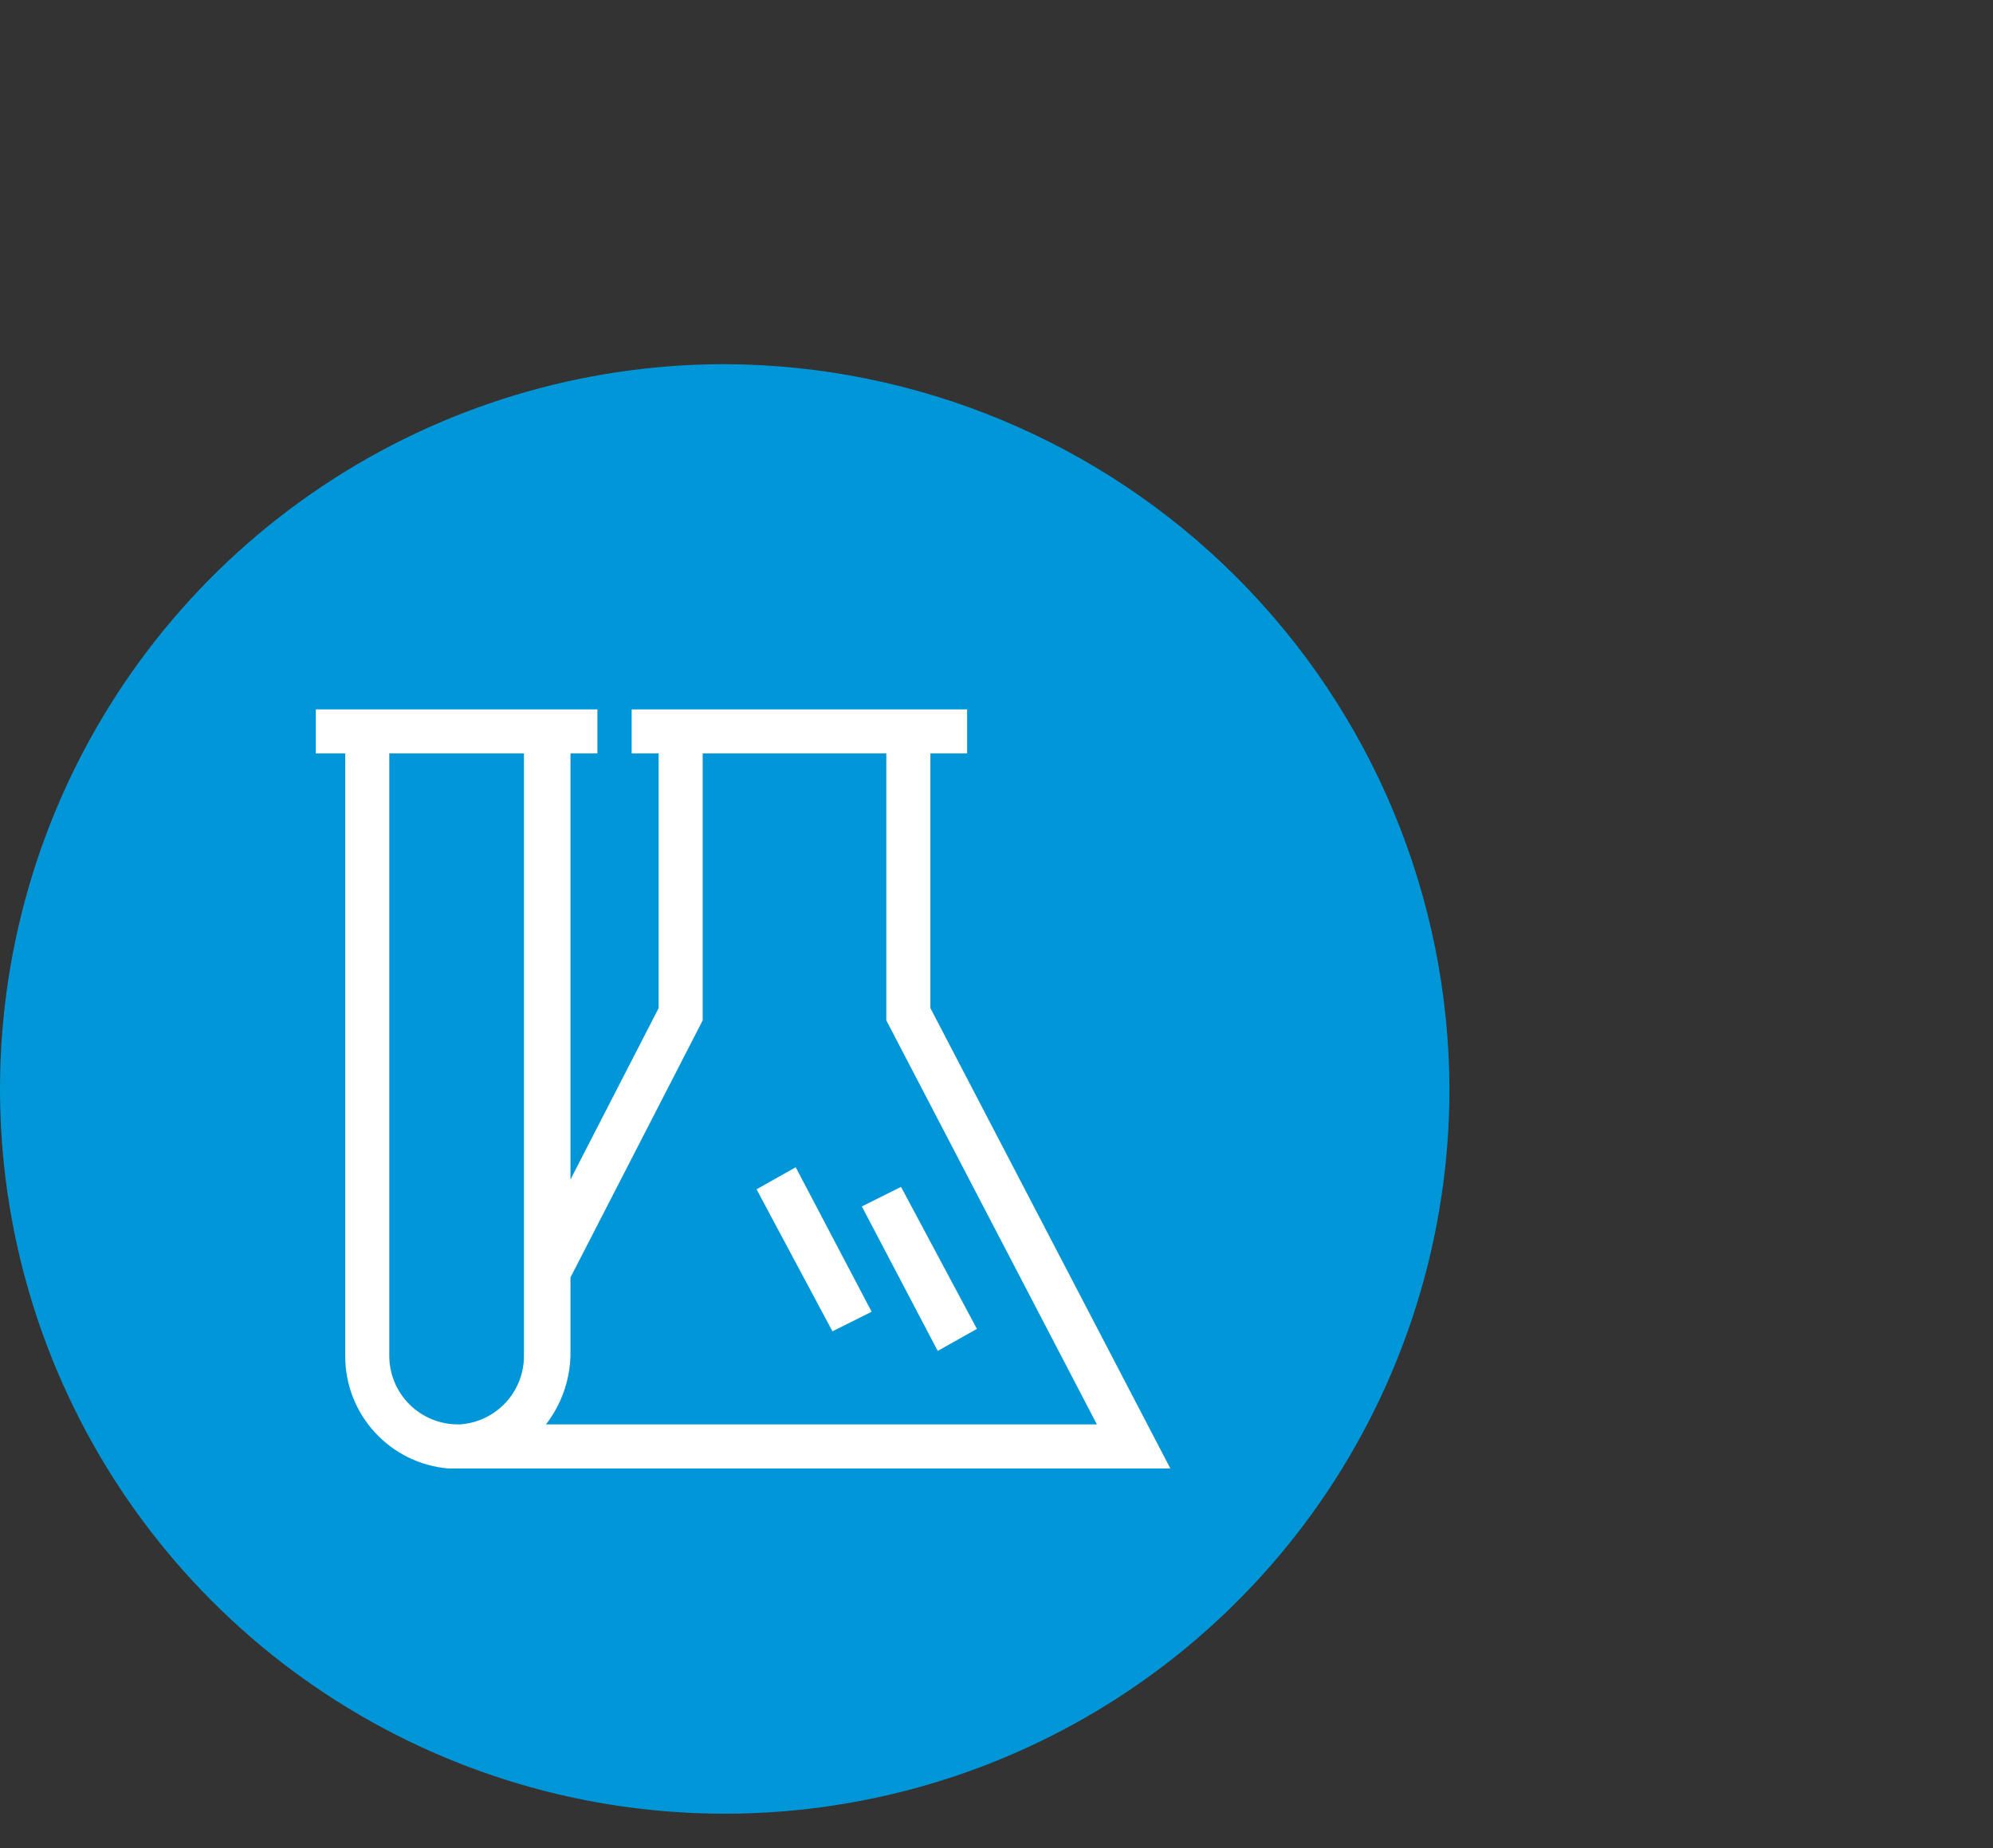 <?xml version="1.0" encoding="UTF-8" standalone="no"?>
<!DOCTYPE svg PUBLIC "-//W3C//DTD SVG 1.1//EN" "http://www.w3.org/Graphics/SVG/1.1/DTD/svg11.dtd">
<svg width="100%" height="100%" viewBox="0 0 55 51" version="1.1" xmlns="http://www.w3.org/2000/svg" xmlns:xlink="http://www.w3.org/1999/xlink" xml:space="preserve" xmlns:serif="http://www.serif.com/" style="fill-rule:evenodd;clip-rule:evenodd;stroke-linejoin:round;stroke-miterlimit:2;">
    <rect x="0" y="0" width="55" height="51" fill="#333333" stroke="none"/>
    <g transform="matrix(1,0,0,1,-0.076,9.973)">
        <g>
            <g>
                <clipPath id="_clip1">
                    <rect x="0.076" y="0.076" width="40" height="40"/>
                </clipPath>
                <g clip-path="url(#_clip1)">
                    <path d="M40.076,20.076C40.076,24.032 38.903,27.899 36.706,31.188C34.508,34.477 31.384,37.04 27.73,38.554C24.075,40.068 20.054,40.464 16.174,39.692C12.295,38.92 8.731,37.015 5.934,34.218C3.137,31.421 1.232,27.858 0.46,23.978C-0.311,20.098 0.085,16.077 1.599,12.423C3.112,8.768 5.676,5.644 8.965,3.447C12.254,1.249 16.121,0.076 20.076,0.076C25.375,0.094 30.452,2.207 34.199,5.954C37.946,9.701 40.058,14.777 40.076,20.076Z" style="fill:rgb(0,150,215);fill-rule:nonzero;"/>
                    <path d="M32.373,30.549L12.441,30.549C11.664,30.481 10.941,30.124 10.416,29.548C9.89,28.973 9.6,28.22 9.603,27.441L9.603,10.819L8.792,10.819L8.792,9.603L16.562,9.603L16.562,10.819L15.819,10.819L15.819,22.576L18.252,17.846L18.252,10.819L17.508,10.819L17.508,9.603L26.765,9.603L26.765,10.819L25.752,10.819L25.752,17.846L32.373,30.549ZM10.819,10.819L10.819,27.441C10.819,27.943 11.018,28.424 11.373,28.779C11.728,29.133 12.209,29.333 12.711,29.333L12.778,29.333C13.257,29.299 13.704,29.084 14.03,28.733C14.356,28.382 14.537,27.92 14.535,27.441L14.535,10.819L10.819,10.819ZM15.819,25.279L15.819,27.441C15.8,28.127 15.563,28.79 15.143,29.333L30.346,29.333L24.535,18.184L24.535,10.819L19.468,10.819L19.468,18.184L15.819,25.279ZM25.954,27.306L23.86,23.319L24.941,22.779L27.035,26.698L25.954,27.306ZM23.049,26.765L20.954,22.846L22.035,22.238L24.13,26.225L23.049,26.765Z" style="fill:white;fill-rule:nonzero;"/>
                </g>
            </g>
        </g>
    </g>
</svg>
